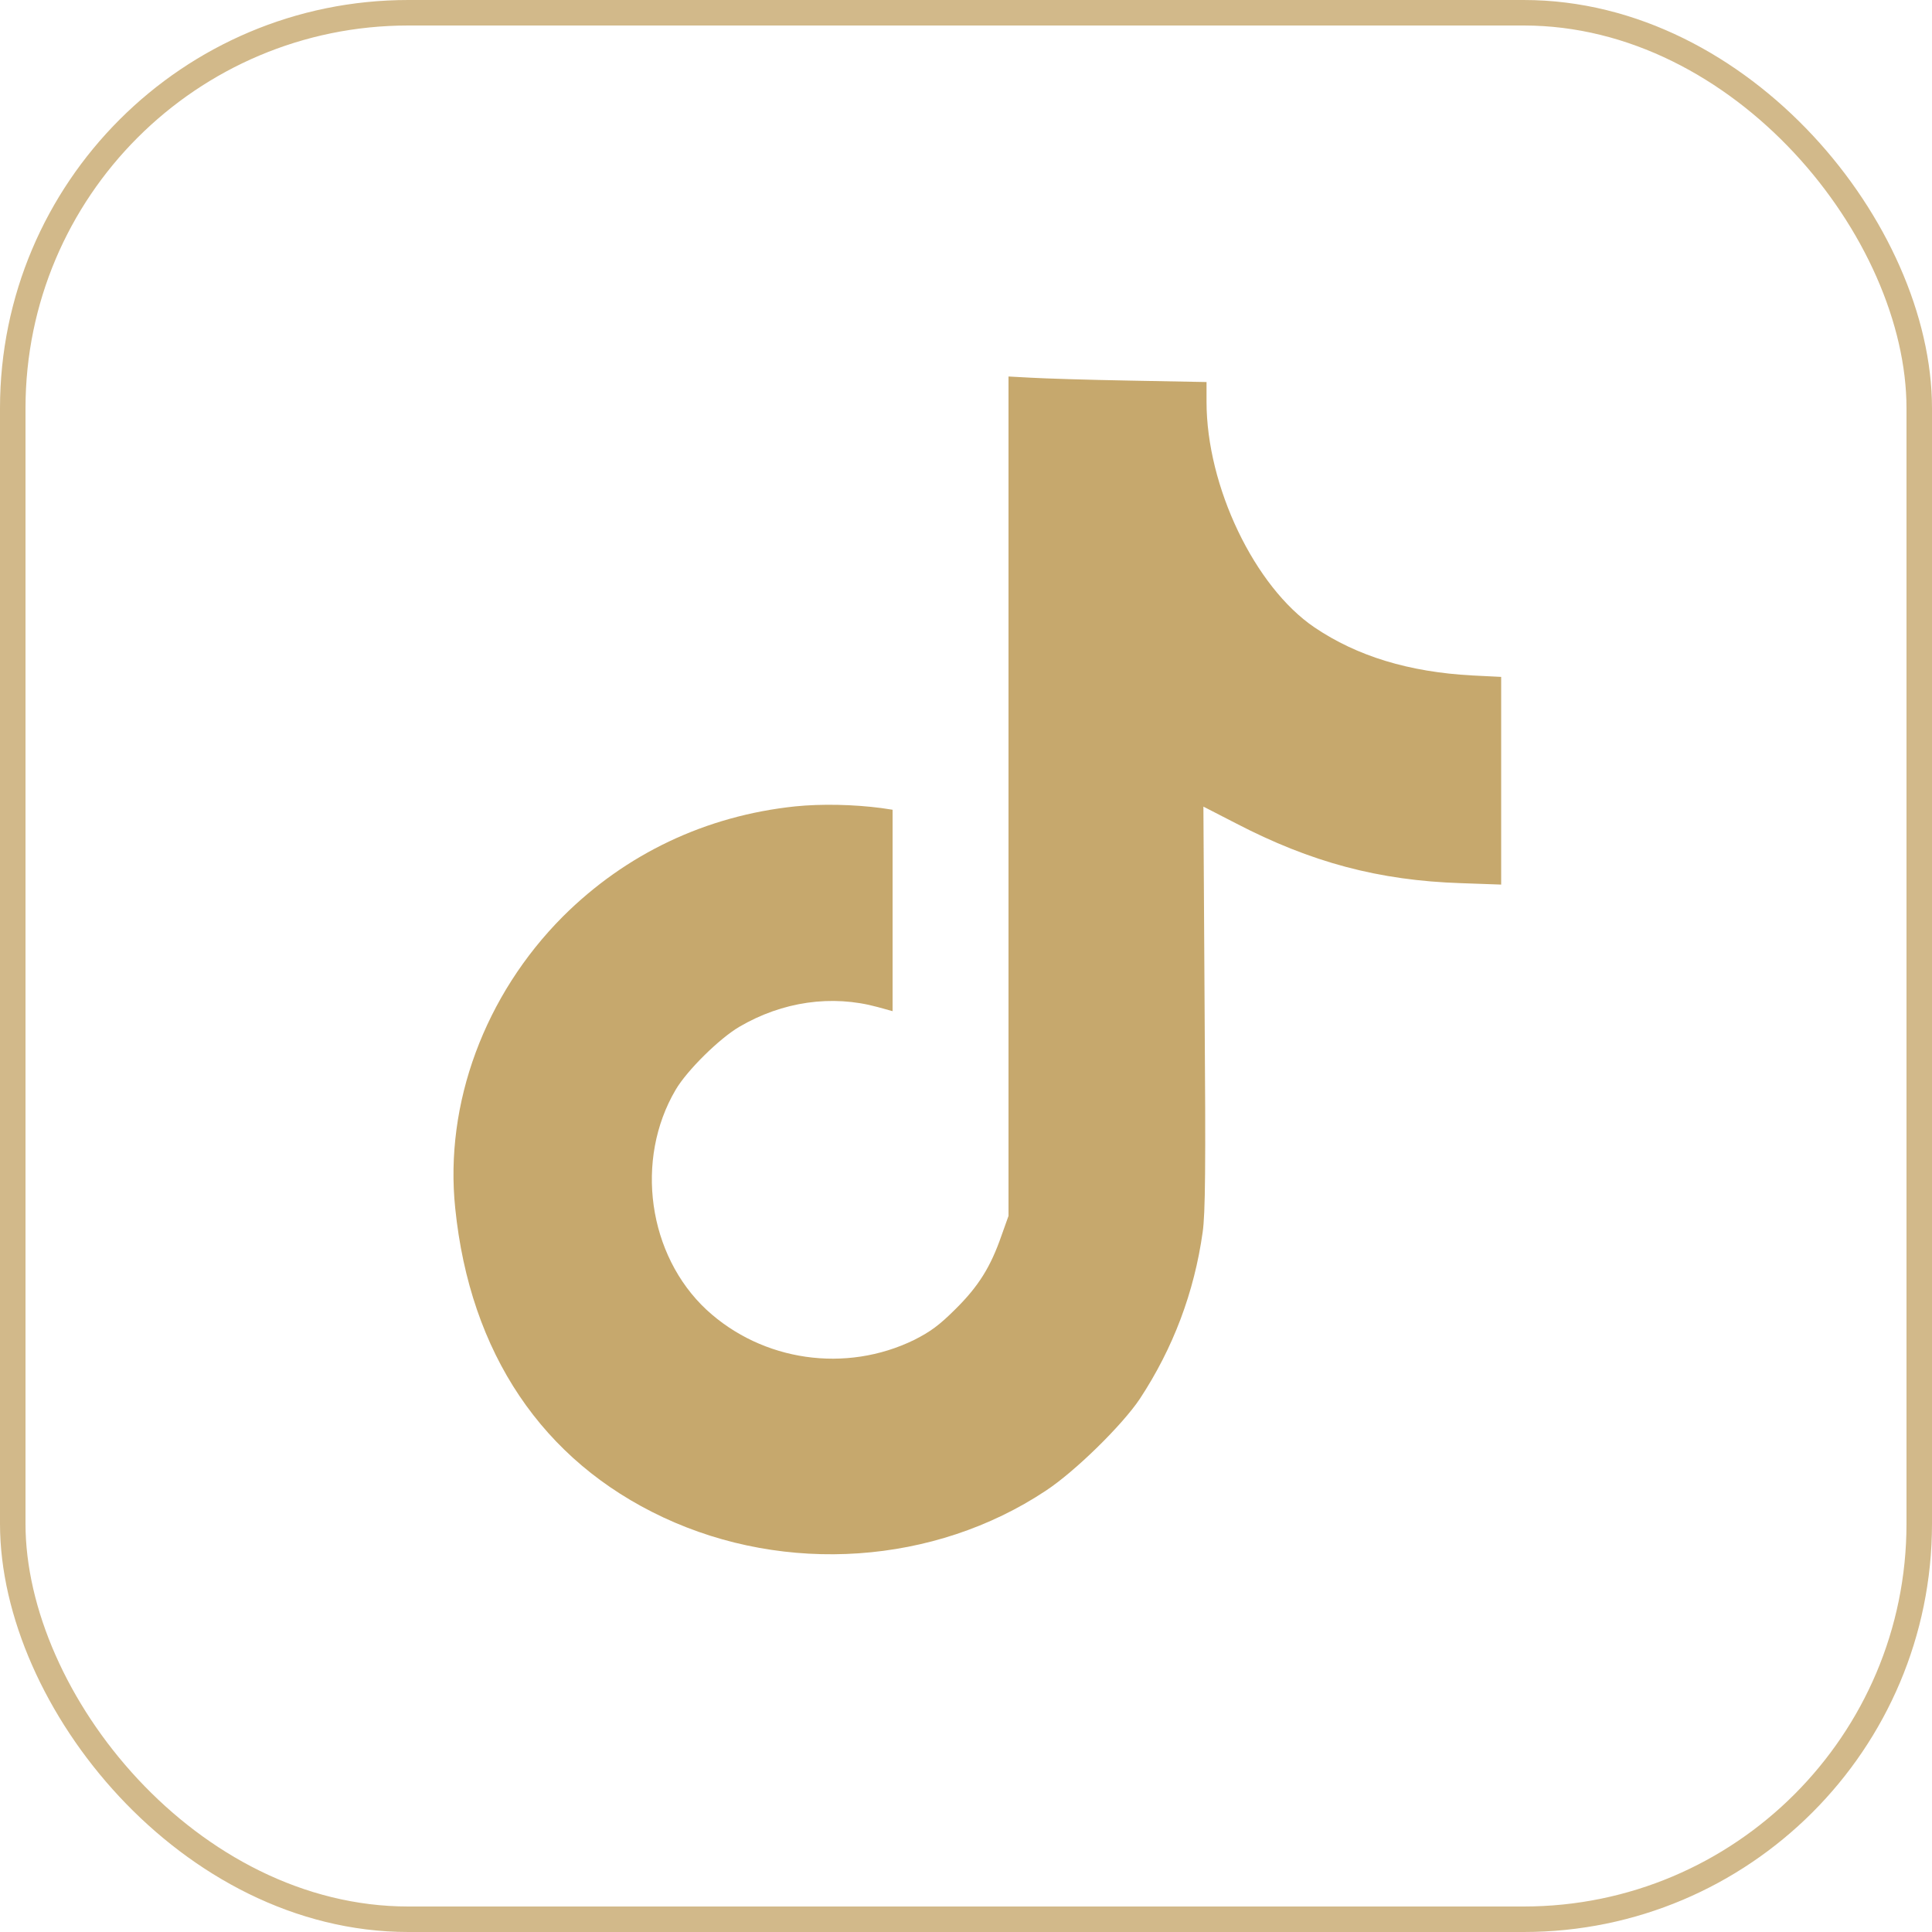 <svg width="50" height="50" viewBox="0 0 50 50" fill="none" xmlns="http://www.w3.org/2000/svg">
<rect x="0.33" y="0.33" width="49.34" height="49.34" rx="10.236" stroke="#C6A86D" stroke-opacity="0.8" stroke-width="0.66"/>
<path d="M26.1 20.606V31.468L25.919 31.975C25.638 32.787 25.325 33.287 24.732 33.875C24.306 34.3 24.081 34.462 23.663 34.675C21.888 35.544 19.732 35.231 18.288 33.9C16.769 32.487 16.419 30.012 17.488 28.2C17.782 27.7 18.613 26.881 19.131 26.575C20.25 25.919 21.525 25.737 22.713 26.062L23.1 26.169V23.562V20.956L22.806 20.912C22.094 20.819 21.263 20.8 20.581 20.869C18.269 21.112 16.2 22.093 14.569 23.718C12.544 25.75 11.5 28.562 11.781 31.268C12.163 35.019 14.038 37.806 17.163 39.269C20.338 40.756 24.181 40.493 27.063 38.581C27.825 38.081 29.05 36.875 29.5 36.2C30.363 34.887 30.907 33.444 31.125 31.887C31.194 31.4 31.206 30.25 31.175 26.075L31.144 20.875L31.982 21.306C33.931 22.319 35.688 22.787 37.806 22.856L38.85 22.893V20.206V17.518L38.106 17.481C36.463 17.393 35.119 16.981 34.019 16.237C32.469 15.187 31.225 12.587 31.225 10.4V9.887L29.244 9.85C28.15 9.831 26.994 9.794 26.681 9.775L26.1 9.744V20.606Z" fill="#C6A86D"/>
</svg>
